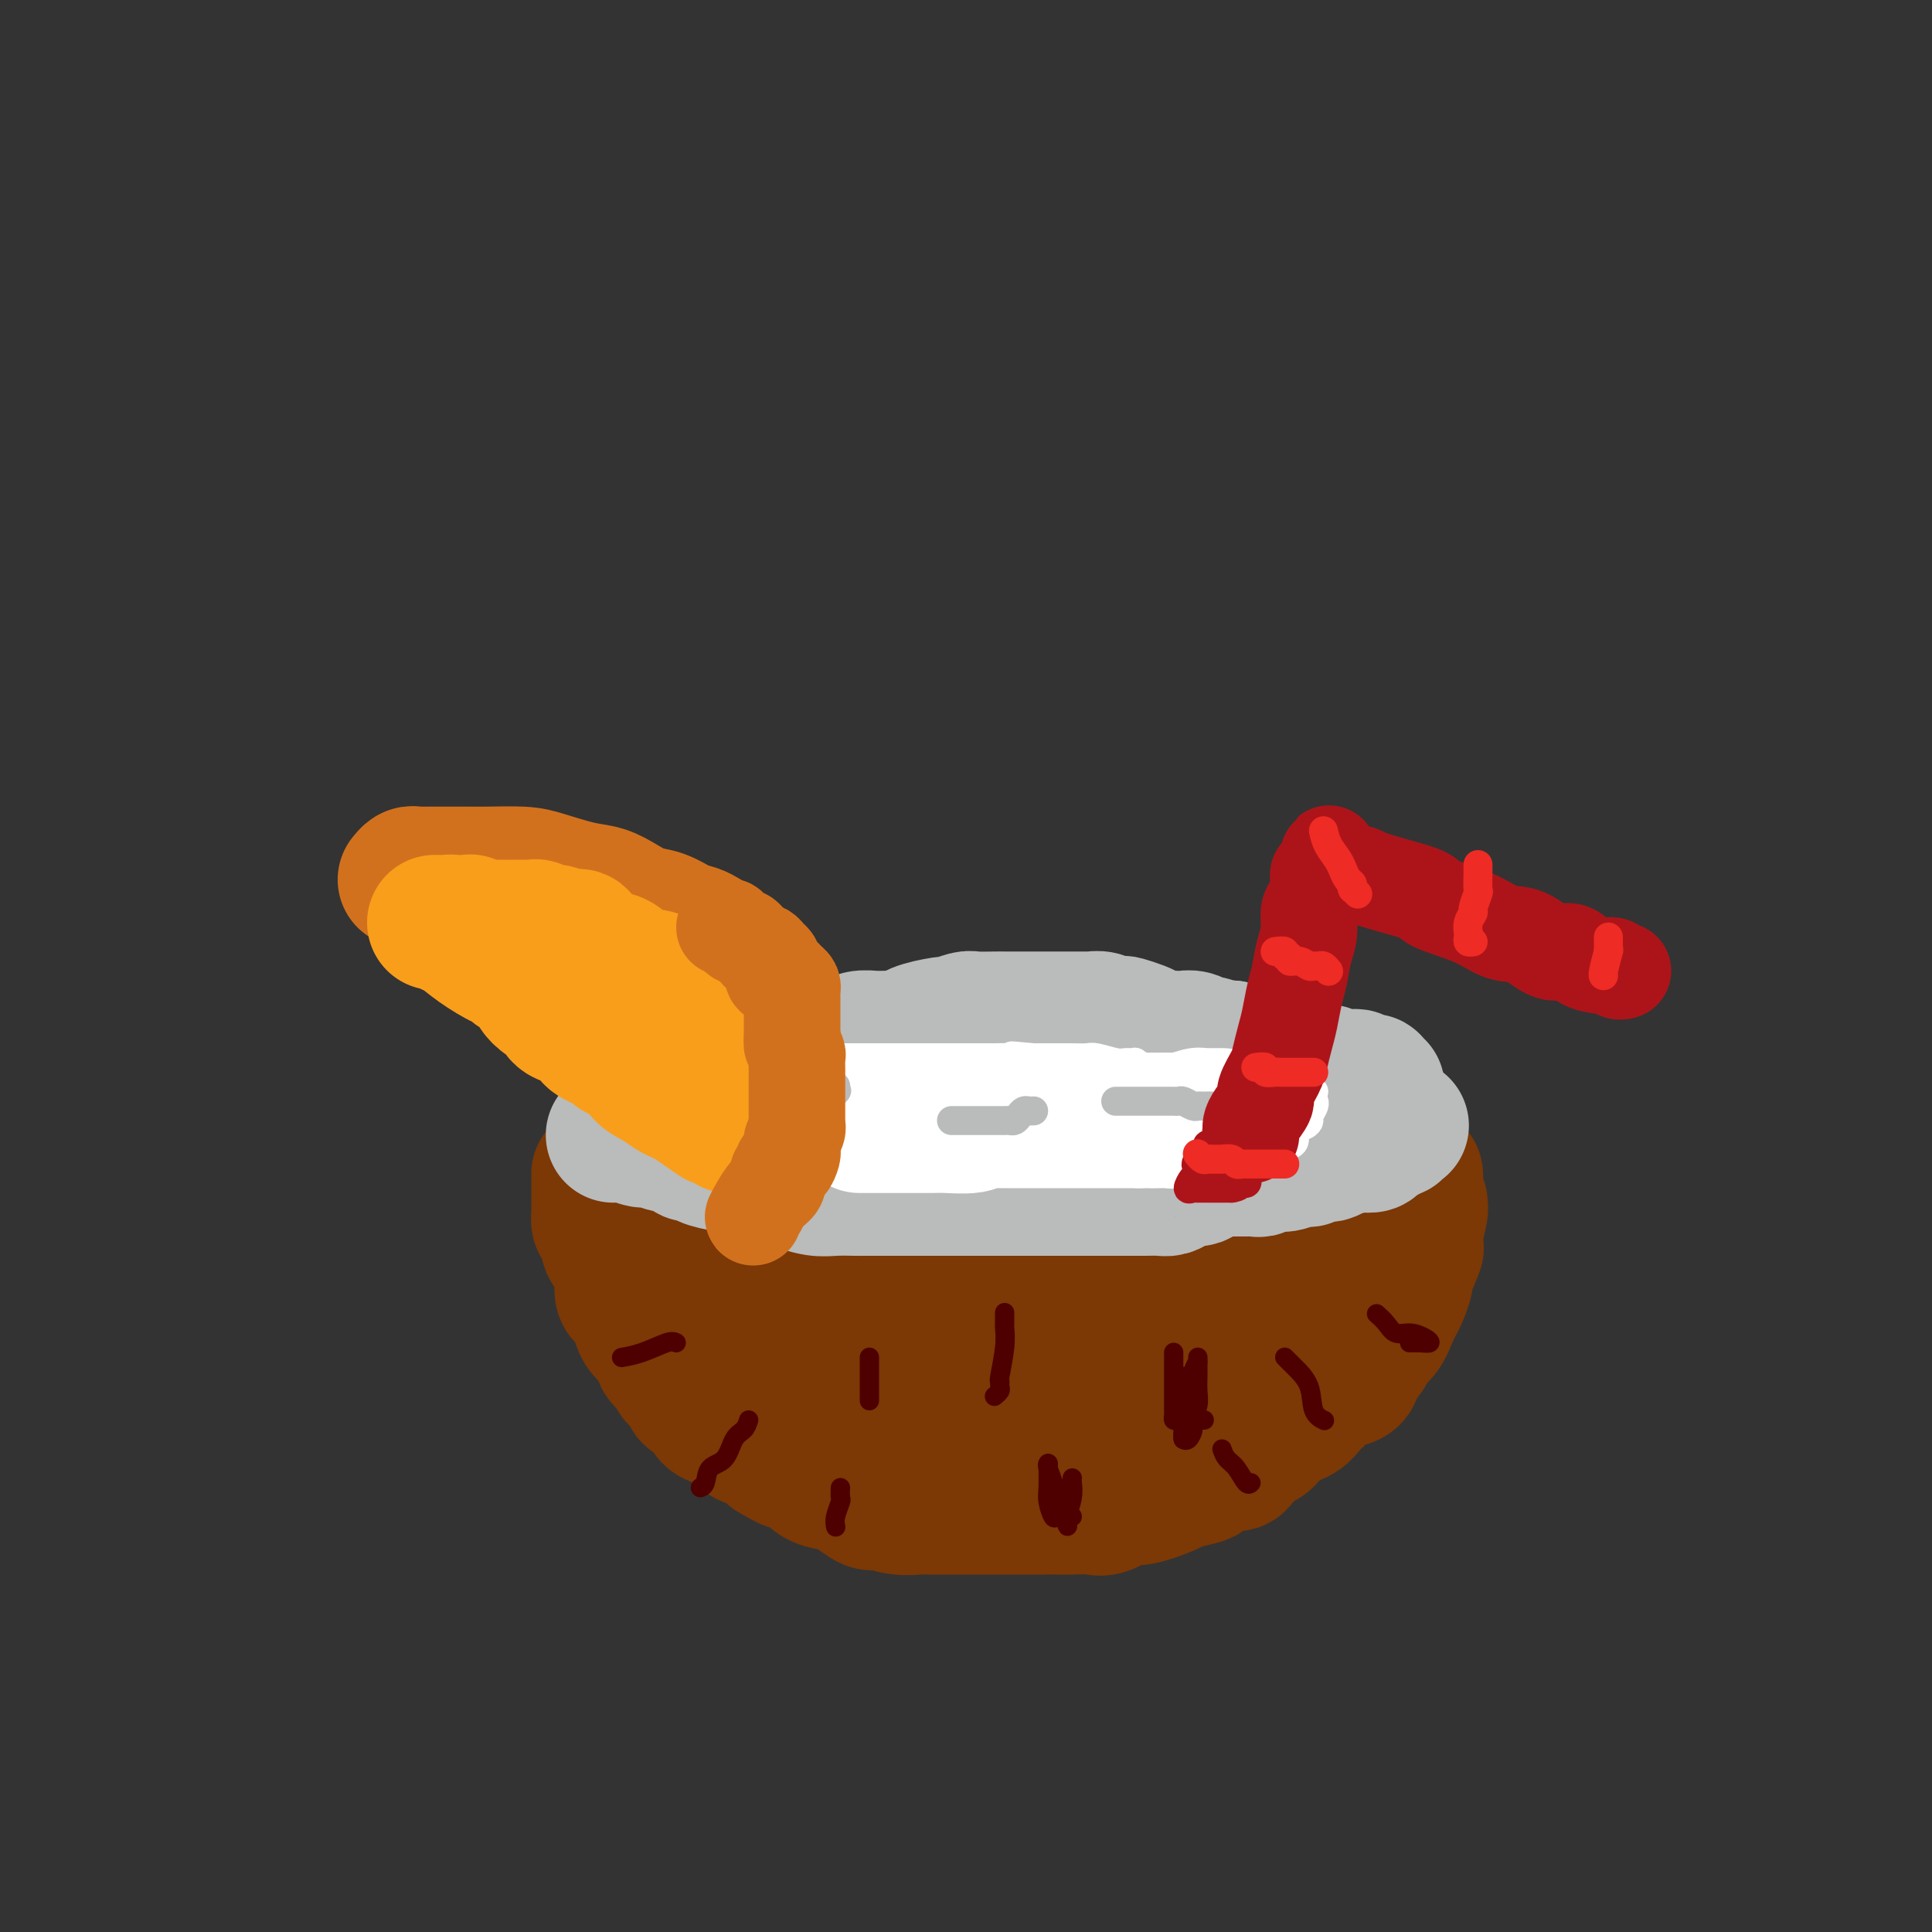 <svg viewBox='0 0 400 400' version='1.1' xmlns='http://www.w3.org/2000/svg' xmlns:xlink='http://www.w3.org/1999/xlink'><rect x="0" y="0" width="400" height="400" fill="#333333" stroke="none"/><g fill='none' stroke='rgb(124,56,5)' stroke-width='28' stroke-linecap='round' stroke-linejoin='round'><path d='M126,241c0.808,0.057 1.616,0.113 2,0c0.384,-0.113 0.345,-0.396 1,0c0.655,0.396 2.003,1.472 3,2c0.997,0.528 1.643,0.507 2,1c0.357,0.493 0.427,1.500 1,2c0.573,0.500 1.651,0.492 3,1c1.349,0.508 2.968,1.533 4,2c1.032,0.467 1.475,0.376 3,1c1.525,0.624 4.131,1.961 6,3c1.869,1.039 3.002,1.779 4,2c0.998,0.221 1.862,-0.077 3,0c1.138,0.077 2.549,0.528 4,1c1.451,0.472 2.941,0.964 4,1c1.059,0.036 1.687,-0.383 3,0c1.313,0.383 3.309,1.567 4,2c0.691,0.433 0.075,0.116 1,0c0.925,-0.116 3.391,-0.031 5,0c1.609,0.031 2.362,0.008 4,0c1.638,-0.008 4.160,-0.002 6,0c1.840,0.002 2.999,0.001 4,0c1.001,-0.001 1.846,-0.000 3,0c1.154,0.000 2.619,0.000 4,0c1.381,-0.000 2.680,-0.000 4,0c1.320,0.000 2.663,0.000 4,0c1.337,-0.000 2.669,-0.000 4,0'/><path d='M212,259c6.429,0.000 3.003,0.000 3,0c-0.003,-0.000 3.417,-0.000 5,0c1.583,0.000 1.328,0.001 3,0c1.672,-0.001 5.269,-0.003 7,0c1.731,0.003 1.595,0.012 2,0c0.405,-0.012 1.352,-0.044 4,0c2.648,0.044 6.996,0.166 9,0c2.004,-0.166 1.663,-0.619 3,-1c1.337,-0.381 4.351,-0.689 6,-1c1.649,-0.311 1.933,-0.625 3,-1c1.067,-0.375 2.916,-0.811 4,-1c1.084,-0.189 1.402,-0.132 2,0c0.598,0.132 1.477,0.337 3,0c1.523,-0.337 3.691,-1.217 5,-2c1.309,-0.783 1.759,-1.470 3,-2c1.241,-0.530 3.273,-0.902 5,-1c1.727,-0.098 3.149,0.080 4,0c0.851,-0.080 1.131,-0.417 2,-1c0.869,-0.583 2.328,-1.413 3,-2c0.672,-0.587 0.558,-0.932 1,-1c0.442,-0.068 1.439,0.139 2,0c0.561,-0.139 0.687,-0.625 1,-1c0.313,-0.375 0.815,-0.639 1,-1c0.185,-0.361 0.053,-0.817 0,-1c-0.053,-0.183 -0.026,-0.091 0,0'/><path d='M124,243c0.000,0.252 0.000,0.504 0,1c-0.000,0.496 -0.001,1.236 0,2c0.001,0.764 0.003,1.553 0,2c-0.003,0.447 -0.011,0.552 0,1c0.011,0.448 0.039,1.240 0,2c-0.039,0.760 -0.146,1.489 0,2c0.146,0.511 0.546,0.803 1,1c0.454,0.197 0.962,0.298 1,1c0.038,0.702 -0.396,2.003 0,3c0.396,0.997 1.621,1.690 2,2c0.379,0.310 -0.088,0.239 0,1c0.088,0.761 0.731,2.356 1,3c0.269,0.644 0.166,0.336 0,1c-0.166,0.664 -0.393,2.299 0,3c0.393,0.701 1.406,0.467 2,1c0.594,0.533 0.770,1.833 1,3c0.230,1.167 0.513,2.199 1,3c0.487,0.801 1.176,1.369 2,2c0.824,0.631 1.783,1.323 2,2c0.217,0.677 -0.308,1.337 0,2c0.308,0.663 1.447,1.327 2,2c0.553,0.673 0.518,1.354 1,2c0.482,0.646 1.479,1.257 2,2c0.521,0.743 0.565,1.616 1,2c0.435,0.384 1.260,0.278 2,1c0.740,0.722 1.395,2.273 2,3c0.605,0.727 1.159,0.631 2,1c0.841,0.369 1.968,1.202 3,2c1.032,0.798 1.970,1.561 3,2c1.030,0.439 2.151,0.554 3,1c0.849,0.446 1.424,1.223 2,2'/><path d='M160,301c2.755,1.658 3.143,1.802 4,2c0.857,0.198 2.183,0.449 3,1c0.817,0.551 1.124,1.403 2,2c0.876,0.597 2.322,0.938 3,1c0.678,0.062 0.589,-0.156 1,0c0.411,0.156 1.323,0.687 2,1c0.677,0.313 1.120,0.410 2,1c0.880,0.590 2.196,1.675 3,2c0.804,0.325 1.097,-0.109 2,0c0.903,0.109 2.416,0.761 4,1c1.584,0.239 3.241,0.064 4,0c0.759,-0.064 0.622,-0.017 2,0c1.378,0.017 4.273,0.005 6,0c1.727,-0.005 2.286,-0.001 3,0c0.714,0.001 1.584,0.000 3,0c1.416,-0.000 3.378,0.000 5,0c1.622,-0.000 2.903,-0.001 4,0c1.097,0.001 2.011,0.002 3,0c0.989,-0.002 2.054,-0.009 3,0c0.946,0.009 1.772,0.032 3,0c1.228,-0.032 2.858,-0.121 4,0c1.142,0.121 1.794,0.450 3,0c1.206,-0.450 2.964,-1.679 4,-2c1.036,-0.321 1.351,0.266 3,0c1.649,-0.266 4.632,-1.386 6,-2c1.368,-0.614 1.119,-0.723 2,-1c0.881,-0.277 2.891,-0.721 4,-1c1.109,-0.279 1.318,-0.395 2,-1c0.682,-0.605 1.837,-1.701 3,-2c1.163,-0.299 2.332,0.200 3,0c0.668,-0.200 0.834,-1.100 1,-2'/><path d='M257,301c4.633,-2.157 2.216,-2.049 2,-2c-0.216,0.049 1.768,0.041 3,-1c1.232,-1.041 1.710,-3.113 2,-4c0.290,-0.887 0.390,-0.588 1,-1c0.610,-0.412 1.731,-1.536 3,-3c1.269,-1.464 2.687,-3.268 3,-4c0.313,-0.732 -0.480,-0.391 0,-1c0.480,-0.609 2.234,-2.169 3,-3c0.766,-0.831 0.545,-0.932 1,-2c0.455,-1.068 1.585,-3.103 2,-4c0.415,-0.897 0.113,-0.657 0,-1c-0.113,-0.343 -0.037,-1.269 0,-2c0.037,-0.731 0.034,-1.266 0,-2c-0.034,-0.734 -0.101,-1.668 0,-2c0.101,-0.332 0.370,-0.064 1,-1c0.630,-0.936 1.622,-3.077 2,-4c0.378,-0.923 0.143,-0.629 0,-1c-0.143,-0.371 -0.192,-1.409 0,-2c0.192,-0.591 0.626,-0.735 1,-1c0.374,-0.265 0.688,-0.649 1,-1c0.312,-0.351 0.623,-0.668 1,-1c0.377,-0.332 0.819,-0.681 1,-1c0.181,-0.319 0.101,-0.610 0,-1c-0.101,-0.390 -0.224,-0.878 0,-1c0.224,-0.122 0.795,0.122 1,0c0.205,-0.122 0.045,-0.610 0,-1c-0.045,-0.390 0.026,-0.682 0,-1c-0.026,-0.318 -0.150,-0.662 0,-1c0.150,-0.338 0.575,-0.669 1,-1'/><path d='M286,251c2.019,-4.732 1.066,-1.062 1,0c-0.066,1.062 0.754,-0.483 1,-1c0.246,-0.517 -0.080,-0.004 0,0c0.080,0.004 0.568,-0.500 1,-1c0.432,-0.500 0.808,-0.996 1,-1c0.192,-0.004 0.201,0.483 0,1c-0.201,0.517 -0.611,1.063 -1,1c-0.389,-0.063 -0.756,-0.735 -1,0c-0.244,0.735 -0.366,2.878 -1,4c-0.634,1.122 -1.780,1.222 -3,2c-1.220,0.778 -2.515,2.235 -3,3c-0.485,0.765 -0.159,0.839 -1,1c-0.841,0.161 -2.848,0.410 -4,1c-1.152,0.590 -1.449,1.520 -2,2c-0.551,0.480 -1.355,0.510 -2,1c-0.645,0.490 -1.132,1.441 -2,2c-0.868,0.559 -2.118,0.728 -3,1c-0.882,0.272 -1.395,0.649 -2,1c-0.605,0.351 -1.303,0.675 -2,1'/><path d='M263,269c-3.371,1.730 -2.798,1.054 -3,1c-0.202,-0.054 -1.179,0.514 -3,1c-1.821,0.486 -4.484,0.891 -6,1c-1.516,0.109 -1.883,-0.077 -3,0c-1.117,0.077 -2.984,0.417 -5,1c-2.016,0.583 -4.180,1.410 -6,2c-1.820,0.590 -3.295,0.943 -5,1c-1.705,0.057 -3.641,-0.181 -5,0c-1.359,0.181 -2.140,0.781 -3,1c-0.860,0.219 -1.799,0.056 -3,0c-1.201,-0.056 -2.664,-0.004 -4,0c-1.336,0.004 -2.546,-0.041 -4,0c-1.454,0.041 -3.151,0.166 -5,0c-1.849,-0.166 -3.850,-0.623 -6,-1c-2.150,-0.377 -4.451,-0.675 -6,-1c-1.549,-0.325 -2.348,-0.678 -5,-1c-2.652,-0.322 -7.156,-0.615 -9,-1c-1.844,-0.385 -1.027,-0.863 -2,-1c-0.973,-0.137 -3.734,0.065 -5,0c-1.266,-0.065 -1.035,-0.399 -2,-1c-0.965,-0.601 -3.126,-1.471 -4,-2c-0.874,-0.529 -0.462,-0.719 -1,-1c-0.538,-0.281 -2.026,-0.653 -3,-1c-0.974,-0.347 -1.434,-0.667 -2,-1c-0.566,-0.333 -1.240,-0.678 -2,-1c-0.760,-0.322 -1.608,-0.622 -2,-1c-0.392,-0.378 -0.329,-0.833 -1,-1c-0.671,-0.167 -2.077,-0.045 -3,0c-0.923,0.045 -1.364,0.012 -2,0c-0.636,-0.012 -1.467,-0.003 -2,0c-0.533,0.003 -0.766,0.002 -1,0'/><path d='M150,263c-1.415,0.001 -0.954,0.003 -1,0c-0.046,-0.003 -0.601,-0.013 -1,0c-0.399,0.013 -0.644,0.048 -1,0c-0.356,-0.048 -0.824,-0.180 -1,0c-0.176,0.180 -0.062,0.674 0,1c0.062,0.326 0.070,0.486 0,1c-0.070,0.514 -0.218,1.382 0,2c0.218,0.618 0.803,0.987 2,2c1.197,1.013 3.008,2.671 5,4c1.992,1.329 4.165,2.328 6,3c1.835,0.672 3.331,1.017 5,2c1.669,0.983 3.511,2.603 5,3c1.489,0.397 2.627,-0.430 4,0c1.373,0.430 2.983,2.115 4,3c1.017,0.885 1.440,0.969 2,1c0.560,0.031 1.256,0.008 2,0c0.744,-0.008 1.536,-0.002 3,0c1.464,0.002 3.602,0.000 5,0c1.398,-0.000 2.058,0.000 3,0c0.942,-0.000 2.168,-0.002 4,0c1.832,0.002 4.271,0.007 6,0c1.729,-0.007 2.749,-0.025 5,0c2.251,0.025 5.735,0.095 9,0c3.265,-0.095 6.313,-0.353 9,-1c2.687,-0.647 5.012,-1.681 7,-2c1.988,-0.319 3.638,0.079 6,0c2.362,-0.079 5.437,-0.634 8,-1c2.563,-0.366 4.615,-0.541 7,-1c2.385,-0.459 5.104,-1.200 7,-2c1.896,-0.800 2.970,-1.657 4,-2c1.030,-0.343 2.015,-0.171 3,0'/><path d='M267,276c8.525,-1.327 4.337,-0.146 3,0c-1.337,0.146 0.178,-0.744 1,-1c0.822,-0.256 0.952,0.124 1,0c0.048,-0.124 0.014,-0.750 0,-1c-0.014,-0.250 -0.007,-0.125 0,0'/><path d='M294,249c0.008,0.419 0.016,0.837 0,1c-0.016,0.163 -0.058,0.069 0,0c0.058,-0.069 0.214,-0.115 0,1c-0.214,1.115 -0.797,3.389 -1,4c-0.203,0.611 -0.025,-0.441 0,0c0.025,0.441 -0.101,2.377 0,3c0.101,0.623 0.431,-0.066 0,1c-0.431,1.066 -1.622,3.888 -2,5c-0.378,1.112 0.058,0.515 0,1c-0.058,0.485 -0.610,2.054 -1,3c-0.390,0.946 -0.619,1.270 -1,2c-0.381,0.730 -0.913,1.866 -1,2c-0.087,0.134 0.271,-0.734 0,0c-0.271,0.734 -1.170,3.069 -2,4c-0.830,0.931 -1.591,0.459 -2,1c-0.409,0.541 -0.465,2.094 -1,3c-0.535,0.906 -1.547,1.163 -2,2c-0.453,0.837 -0.345,2.252 -1,3c-0.655,0.748 -2.073,0.829 -3,1c-0.927,0.171 -1.363,0.430 -2,1c-0.637,0.570 -1.474,1.449 -2,2c-0.526,0.551 -0.742,0.774 -1,1c-0.258,0.226 -0.558,0.455 -1,1c-0.442,0.545 -1.024,1.406 -2,2c-0.976,0.594 -2.344,0.922 -3,1c-0.656,0.078 -0.600,-0.094 -1,0c-0.400,0.094 -1.257,0.456 -2,1c-0.743,0.544 -1.371,1.272 -2,2'/><path d='M261,297c-3.316,2.112 -2.106,1.392 -2,1c0.106,-0.392 -0.892,-0.455 -2,0c-1.108,0.455 -2.328,1.429 -3,2c-0.672,0.571 -0.798,0.739 -1,1c-0.202,0.261 -0.481,0.613 -1,1c-0.519,0.387 -1.276,0.807 -2,1c-0.724,0.193 -1.413,0.160 -2,0c-0.587,-0.160 -1.072,-0.445 -2,0c-0.928,0.445 -2.298,1.622 -3,2c-0.702,0.378 -0.735,-0.043 -2,0c-1.265,0.043 -3.761,0.551 -5,1c-1.239,0.449 -1.223,0.838 -2,1c-0.777,0.162 -2.349,0.096 -3,0c-0.651,-0.096 -0.381,-0.222 -1,0c-0.619,0.222 -2.126,0.791 -3,1c-0.874,0.209 -1.113,0.057 -2,0c-0.887,-0.057 -2.420,-0.019 -3,0c-0.580,0.019 -0.207,0.020 -1,0c-0.793,-0.020 -2.751,-0.062 -4,0c-1.249,0.062 -1.789,0.228 -3,0c-1.211,-0.228 -3.093,-0.849 -4,-1c-0.907,-0.151 -0.838,0.167 -2,0c-1.162,-0.167 -3.555,-0.818 -5,-1c-1.445,-0.182 -1.944,0.106 -3,0c-1.056,-0.106 -2.670,-0.605 -4,-1c-1.330,-0.395 -2.376,-0.687 -4,-1c-1.624,-0.313 -3.828,-0.647 -5,-1c-1.172,-0.353 -1.314,-0.723 -2,-1c-0.686,-0.277 -1.915,-0.459 -3,-1c-1.085,-0.541 -2.024,-1.440 -3,-2c-0.976,-0.560 -1.988,-0.780 -3,-1'/><path d='M176,298c-4.257,-1.360 -2.899,-0.760 -3,-1c-0.101,-0.240 -1.660,-1.318 -3,-2c-1.340,-0.682 -2.462,-0.966 -3,-1c-0.538,-0.034 -0.491,0.183 -1,0c-0.509,-0.183 -1.574,-0.767 -2,-1c-0.426,-0.233 -0.213,-0.117 0,0'/></g>
<g fill='none' stroke='rgb(186,187,187)' stroke-width='28' stroke-linecap='round' stroke-linejoin='round'><path d='M127,235c0.451,0.002 0.901,0.005 1,0c0.099,-0.005 -0.154,-0.016 0,0c0.154,0.016 0.717,0.061 1,0c0.283,-0.061 0.288,-0.227 1,0c0.712,0.227 2.131,0.848 3,1c0.869,0.152 1.187,-0.166 2,0c0.813,0.166 2.120,0.814 3,1c0.880,0.186 1.332,-0.091 2,0c0.668,0.091 1.552,0.550 2,1c0.448,0.450 0.458,0.890 1,1c0.542,0.110 1.615,-0.111 2,0c0.385,0.111 0.084,0.556 1,1c0.916,0.444 3.051,0.889 4,1c0.949,0.111 0.714,-0.111 1,0c0.286,0.111 1.093,0.556 2,1c0.907,0.444 1.914,0.889 3,1c1.086,0.111 2.250,-0.110 3,0c0.750,0.110 1.084,0.551 2,1c0.916,0.449 2.413,0.905 3,1c0.587,0.095 0.264,-0.171 1,0c0.736,0.171 2.531,0.778 4,1c1.469,0.222 2.613,0.060 4,0c1.387,-0.060 3.018,-0.016 4,0c0.982,0.016 1.315,0.004 2,0c0.685,-0.004 1.722,-0.001 3,0c1.278,0.001 2.796,0.000 4,0c1.204,-0.000 2.093,-0.000 3,0c0.907,0.000 1.831,0.000 3,0c1.169,-0.000 2.584,-0.000 4,0c1.416,0.000 2.833,0.000 4,0c1.167,-0.000 2.083,-0.000 3,0'/><path d='M203,246c6.020,0.000 4.070,0.000 4,0c-0.070,-0.000 1.742,-0.000 4,0c2.258,0.000 4.963,0.000 6,0c1.037,-0.000 0.405,-0.000 1,0c0.595,0.000 2.417,0.000 4,0c1.583,-0.000 2.927,-0.000 4,0c1.073,0.000 1.873,0.001 3,0c1.127,-0.001 2.580,-0.003 4,0c1.420,0.003 2.808,0.011 4,0c1.192,-0.011 2.189,-0.041 3,0c0.811,0.041 1.437,0.152 2,0c0.563,-0.152 1.062,-0.566 2,-1c0.938,-0.434 2.313,-0.887 3,-1c0.687,-0.113 0.685,0.113 1,0c0.315,-0.113 0.948,-0.566 2,-1c1.052,-0.434 2.524,-0.848 3,-1c0.476,-0.152 -0.042,-0.041 0,0c0.042,0.041 0.645,0.011 1,0c0.355,-0.011 0.462,-0.002 1,0c0.538,0.002 1.508,-0.004 2,0c0.492,0.004 0.505,0.016 1,0c0.495,-0.016 1.473,-0.061 2,0c0.527,0.061 0.604,0.228 1,0c0.396,-0.228 1.112,-0.850 2,-1c0.888,-0.150 1.947,0.171 3,0c1.053,-0.171 2.099,-0.834 3,-1c0.901,-0.166 1.656,0.165 2,0c0.344,-0.165 0.278,-0.828 1,-1c0.722,-0.172 2.233,0.146 3,0c0.767,-0.146 0.791,-0.756 1,-1c0.209,-0.244 0.605,-0.122 1,0'/><path d='M277,238c6.141,-1.465 2.992,-1.128 2,-1c-0.992,0.128 0.171,0.046 1,0c0.829,-0.046 1.322,-0.054 2,0c0.678,0.054 1.539,0.172 2,0c0.461,-0.172 0.520,-0.634 1,-1c0.480,-0.366 1.382,-0.638 2,-1c0.618,-0.362 0.954,-0.815 1,-1c0.046,-0.185 -0.198,-0.102 0,0c0.198,0.102 0.836,0.223 1,0c0.164,-0.223 -0.148,-0.791 0,-1c0.148,-0.209 0.757,-0.060 1,0c0.243,0.060 0.122,0.030 0,0'/><path d='M134,226c-0.192,-0.312 -0.384,-0.623 0,-1c0.384,-0.377 1.346,-0.819 2,-1c0.654,-0.181 1.002,-0.101 1,0c-0.002,0.101 -0.354,0.224 0,0c0.354,-0.224 1.412,-0.795 2,-1c0.588,-0.205 0.704,-0.043 1,0c0.296,0.043 0.770,-0.031 1,0c0.230,0.031 0.216,0.167 1,0c0.784,-0.167 2.366,-0.637 4,-1c1.634,-0.363 3.319,-0.619 4,-1c0.681,-0.381 0.357,-0.887 1,-1c0.643,-0.113 2.251,0.166 3,0c0.749,-0.166 0.638,-0.776 1,-1c0.362,-0.224 1.195,-0.061 2,0c0.805,0.061 1.580,0.018 2,0c0.420,-0.018 0.484,-0.013 1,0c0.516,0.013 1.483,0.033 2,0c0.517,-0.033 0.586,-0.118 1,0c0.414,0.118 1.175,0.439 2,0c0.825,-0.439 1.714,-1.638 3,-2c1.286,-0.362 2.968,0.113 4,0c1.032,-0.113 1.413,-0.815 2,-1c0.587,-0.185 1.380,0.147 2,0c0.620,-0.147 1.069,-0.771 2,-1c0.931,-0.229 2.346,-0.061 3,0c0.654,0.061 0.546,0.016 1,0c0.454,-0.016 1.468,-0.004 2,0c0.532,0.004 0.580,0.001 1,0c0.420,-0.001 1.210,-0.001 2,0'/><path d='M187,215c8.898,-1.885 4.643,-1.097 3,-1c-1.643,0.097 -0.675,-0.496 1,-1c1.675,-0.504 4.056,-0.920 5,-1c0.944,-0.080 0.449,0.175 1,0c0.551,-0.175 2.146,-0.779 3,-1c0.854,-0.221 0.967,-0.059 2,0c1.033,0.059 2.985,0.016 4,0c1.015,-0.016 1.091,-0.004 2,0c0.909,0.004 2.651,0.001 4,0c1.349,-0.001 2.306,-0.000 3,0c0.694,0.000 1.127,0.000 2,0c0.873,-0.000 2.187,-0.001 3,0c0.813,0.001 1.123,0.004 2,0c0.877,-0.004 2.319,-0.015 3,0c0.681,0.015 0.600,0.056 1,0c0.400,-0.056 1.280,-0.208 2,0c0.720,0.208 1.281,0.776 2,1c0.719,0.224 1.596,0.102 2,0c0.404,-0.102 0.334,-0.185 1,0c0.666,0.185 2.066,0.638 3,1c0.934,0.362 1.401,0.633 2,1c0.599,0.367 1.329,0.829 2,1c0.671,0.171 1.283,0.050 2,0c0.717,-0.050 1.538,-0.028 2,0c0.462,0.028 0.566,0.064 1,0c0.434,-0.064 1.197,-0.227 2,0c0.803,0.227 1.646,0.845 2,1c0.354,0.155 0.219,-0.154 1,0c0.781,0.154 2.480,0.772 3,1c0.520,0.228 -0.137,0.065 0,0c0.137,-0.065 1.069,-0.033 2,0'/><path d='M255,217c4.596,1.090 2.587,0.814 2,1c-0.587,0.186 0.249,0.835 1,1c0.751,0.165 1.418,-0.154 2,0c0.582,0.154 1.081,0.781 2,1c0.919,0.219 2.259,0.030 3,0c0.741,-0.030 0.884,0.097 1,0c0.116,-0.097 0.206,-0.419 1,0c0.794,0.419 2.293,1.580 3,2c0.707,0.420 0.623,0.098 1,0c0.377,-0.098 1.214,0.026 2,0c0.786,-0.026 1.520,-0.203 2,0c0.480,0.203 0.706,0.787 1,1c0.294,0.213 0.656,0.056 1,0c0.344,-0.056 0.670,-0.011 1,0c0.330,0.011 0.666,-0.011 1,0c0.334,0.011 0.668,0.056 1,0c0.332,-0.056 0.662,-0.212 1,0c0.338,0.212 0.683,0.793 1,1c0.317,0.207 0.607,0.042 1,0c0.393,-0.042 0.889,0.040 1,0c0.111,-0.040 -0.162,-0.203 0,0c0.162,0.203 0.761,0.772 1,1c0.239,0.228 0.120,0.114 0,0'/></g>
<g fill='none' stroke='rgb(255,255,255)' stroke-width='28' stroke-linecap='round' stroke-linejoin='round'><path d='M178,233c0.215,0.000 0.431,0.000 1,0c0.569,-0.000 1.492,-0.000 2,0c0.508,0.000 0.601,0.000 1,0c0.399,-0.000 1.105,-0.000 2,0c0.895,0.000 1.980,0.001 3,0c1.020,-0.001 1.975,-0.004 3,0c1.025,0.004 2.119,0.015 3,0c0.881,-0.015 1.548,-0.057 3,0c1.452,0.057 3.688,0.211 5,0c1.312,-0.211 1.698,-0.789 2,-1c0.302,-0.211 0.518,-0.057 1,0c0.482,0.057 1.228,0.015 2,0c0.772,-0.015 1.568,-0.004 2,0c0.432,0.004 0.500,0.001 1,0c0.500,-0.001 1.431,-0.000 2,0c0.569,0.000 0.775,0.000 1,0c0.225,-0.000 0.469,-0.000 1,0c0.531,0.000 1.349,0.000 2,0c0.651,-0.000 1.134,-0.000 2,0c0.866,0.000 2.115,0.000 3,0c0.885,-0.000 1.405,-0.000 2,0c0.595,0.000 1.263,0.000 2,0c0.737,-0.000 1.541,-0.000 2,0c0.459,0.000 0.574,0.000 1,0c0.426,-0.000 1.165,-0.000 2,0c0.835,0.000 1.768,0.000 2,0c0.232,-0.000 -0.237,-0.000 0,0c0.237,0.000 1.179,0.000 2,0c0.821,-0.000 1.520,-0.000 2,0c0.480,0.000 0.740,0.000 1,0'/><path d='M236,232c9.620,-0.156 4.670,-0.046 3,0c-1.670,0.046 -0.060,0.026 1,0c1.060,-0.026 1.569,-0.060 2,0c0.431,0.060 0.784,0.212 2,0c1.216,-0.212 3.296,-0.789 4,-1c0.704,-0.211 0.034,-0.057 0,0c-0.034,0.057 0.569,0.015 1,0c0.431,-0.015 0.690,-0.004 1,0c0.310,0.004 0.672,0.001 1,0c0.328,-0.001 0.624,-0.000 1,0c0.376,0.000 0.832,0.000 1,0c0.168,-0.000 0.048,-0.000 0,0c-0.048,0.000 -0.024,0.000 0,0'/></g>
<g fill='none' stroke='rgb(255,255,255)' stroke-width='6' stroke-linecap='round' stroke-linejoin='round'><path d='M260,241c0.311,0.000 0.622,0.001 1,0c0.378,-0.001 0.822,-0.003 1,0c0.178,0.003 0.089,0.012 0,0c-0.089,-0.012 -0.178,-0.044 0,0c0.178,0.044 0.621,0.166 1,0c0.379,-0.166 0.693,-0.618 1,-1c0.307,-0.382 0.608,-0.693 1,-1c0.392,-0.307 0.874,-0.611 1,-1c0.126,-0.389 -0.103,-0.864 0,-1c0.103,-0.136 0.539,0.065 1,0c0.461,-0.065 0.945,-0.398 1,-1c0.055,-0.602 -0.321,-1.474 0,-2c0.321,-0.526 1.340,-0.705 2,-1c0.660,-0.295 0.961,-0.706 1,-1c0.039,-0.294 -0.186,-0.471 0,-1c0.186,-0.529 0.781,-1.412 1,-2c0.219,-0.588 0.063,-0.882 0,-1c-0.063,-0.118 -0.031,-0.059 0,0'/><path d='M272,226c-0.430,0.000 -0.860,0.000 -1,0c-0.140,-0.000 0.009,-0.000 0,0c-0.009,0.000 -0.178,0.000 -1,0c-0.822,-0.000 -2.298,-0.000 -3,0c-0.702,0.000 -0.629,0.000 -1,0c-0.371,-0.000 -1.187,-0.000 -2,0c-0.813,0.000 -1.622,0.000 -2,0c-0.378,-0.000 -0.323,-0.000 -1,0c-0.677,0.000 -2.084,0.000 -3,0c-0.916,-0.000 -1.340,-0.000 -1,0c0.340,0.000 1.443,0.000 2,0c0.557,-0.000 0.568,-0.000 1,0c0.432,0.000 1.284,0.001 2,0c0.716,-0.001 1.294,-0.004 2,0c0.706,0.004 1.538,0.015 2,0c0.462,-0.015 0.554,-0.057 1,0c0.446,0.057 1.245,0.211 1,0c-0.245,-0.211 -1.535,-0.789 -2,-1c-0.465,-0.211 -0.104,-0.057 0,0c0.104,0.057 -0.049,0.015 -1,0c-0.951,-0.015 -2.700,-0.004 -4,0c-1.300,0.004 -2.150,0.002 -3,0'/><path d='M258,225c-2.545,-0.138 -1.907,0.015 -2,0c-0.093,-0.015 -0.918,-0.200 -1,0c-0.082,0.200 0.579,0.786 1,1c0.421,0.214 0.603,0.057 1,0c0.397,-0.057 1.010,-0.015 2,0c0.990,0.015 2.358,0.001 3,0c0.642,-0.001 0.557,0.010 1,0c0.443,-0.010 1.412,-0.041 2,0c0.588,0.041 0.794,0.155 1,0c0.206,-0.155 0.410,-0.581 0,-1c-0.410,-0.419 -1.436,-0.833 -2,-1c-0.564,-0.167 -0.666,-0.087 -1,0c-0.334,0.087 -0.902,0.181 -1,0c-0.098,-0.181 0.272,-0.637 0,-1c-0.272,-0.363 -1.186,-0.633 -2,-1c-0.814,-0.367 -1.527,-0.830 -2,-1c-0.473,-0.170 -0.704,-0.046 -1,0c-0.296,0.046 -0.656,0.013 -1,0c-0.344,-0.013 -0.672,-0.007 -1,0'/><path d='M255,221c-1.366,-0.757 0.219,-0.150 1,0c0.781,0.150 0.758,-0.157 1,0c0.242,0.157 0.747,0.778 1,1c0.253,0.222 0.253,0.046 1,0c0.747,-0.046 2.243,0.039 3,0c0.757,-0.039 0.777,-0.203 1,0c0.223,0.203 0.650,0.773 1,1c0.350,0.227 0.622,0.112 1,0c0.378,-0.112 0.860,-0.219 1,0c0.140,0.219 -0.064,0.765 0,1c0.064,0.235 0.395,0.158 1,0c0.605,-0.158 1.482,-0.396 2,0c0.518,0.396 0.675,1.426 1,2c0.325,0.574 0.818,0.693 1,1c0.182,0.307 0.052,0.802 0,1c-0.052,0.198 -0.026,0.099 0,0'/><path d='M263,224c-0.234,0.081 -0.468,0.161 -1,0c-0.532,-0.161 -1.361,-0.565 -2,-1c-0.639,-0.435 -1.087,-0.901 -2,-1c-0.913,-0.099 -2.290,0.170 -3,0c-0.710,-0.170 -0.754,-0.778 -1,-1c-0.246,-0.222 -0.695,-0.060 -1,0c-0.305,0.060 -0.467,0.016 -1,0c-0.533,-0.016 -1.438,-0.004 -2,0c-0.562,0.004 -0.781,0.001 -1,0c-0.219,-0.001 -0.436,-0.000 -1,0c-0.564,0.000 -1.474,0.000 -2,0c-0.526,-0.000 -0.670,-0.000 -1,0c-0.330,0.000 -0.848,-0.000 -1,0c-0.152,0.000 0.062,0.000 0,0c-0.062,-0.000 -0.398,-0.000 -1,0c-0.602,0.000 -1.469,0.001 -2,0c-0.531,-0.001 -0.725,-0.004 -1,0c-0.275,0.004 -0.632,0.015 -1,0c-0.368,-0.015 -0.746,-0.057 -1,0c-0.254,0.057 -0.384,0.212 -1,0c-0.616,-0.212 -1.720,-0.793 -2,-1c-0.280,-0.207 0.263,-0.041 0,0c-0.263,0.041 -1.333,-0.041 -2,0c-0.667,0.041 -0.931,0.207 -2,0c-1.069,-0.207 -2.943,-0.788 -4,-1c-1.057,-0.212 -1.297,-0.057 -2,0c-0.703,0.057 -1.869,0.015 -3,0c-1.131,-0.015 -2.228,-0.004 -3,0c-0.772,0.004 -1.221,0.001 -2,0c-0.779,-0.001 -1.890,-0.001 -3,0'/><path d='M214,219c-7.972,-0.774 -3.401,-0.207 -2,0c1.401,0.207 -0.368,0.056 -2,0c-1.632,-0.056 -3.126,-0.015 -4,0c-0.874,0.015 -1.126,0.004 -2,0c-0.874,-0.004 -2.368,-0.001 -3,0c-0.632,0.001 -0.401,0.000 -1,0c-0.599,-0.000 -2.028,-0.000 -3,0c-0.972,0.000 -1.485,0.000 -2,0c-0.515,-0.000 -1.030,-0.000 -2,0c-0.970,0.000 -2.395,0.000 -3,0c-0.605,-0.000 -0.388,-0.000 -1,0c-0.612,0.000 -2.051,0.000 -3,0c-0.949,-0.000 -1.409,-0.000 -2,0c-0.591,0.000 -1.313,0.000 -2,0c-0.687,-0.000 -1.339,0.000 -2,0c-0.661,-0.000 -1.332,-0.000 -2,0c-0.668,0.000 -1.333,0.000 -2,0c-0.667,-0.000 -1.336,-0.000 -2,0c-0.664,0.000 -1.323,0.000 -2,0c-0.677,-0.000 -1.372,-0.000 -2,0c-0.628,0.000 -1.190,0.000 -2,0c-0.810,-0.000 -1.870,-0.000 -3,0c-1.130,0.000 -2.330,0.000 -3,0c-0.670,-0.000 -0.809,-0.001 -1,0c-0.191,0.001 -0.432,0.004 -1,0c-0.568,-0.004 -1.462,-0.015 -2,0c-0.538,0.015 -0.722,0.056 -1,0c-0.278,-0.056 -0.652,-0.207 -1,0c-0.348,0.207 -0.671,0.774 -1,1c-0.329,0.226 -0.665,0.113 -1,0'/><path d='M154,220c-9.687,0.183 -3.905,0.139 -2,0c1.905,-0.139 -0.067,-0.373 -1,0c-0.933,0.373 -0.829,1.353 -1,2c-0.171,0.647 -0.619,0.961 -1,1c-0.381,0.039 -0.695,-0.197 -1,0c-0.305,0.197 -0.603,0.826 -1,1c-0.397,0.174 -0.895,-0.107 -1,0c-0.105,0.107 0.182,0.602 0,1c-0.182,0.398 -0.833,0.698 -1,1c-0.167,0.302 0.152,0.606 0,1c-0.152,0.394 -0.774,0.878 -1,1c-0.226,0.122 -0.058,-0.118 0,0c0.058,0.118 0.004,0.595 0,1c-0.004,0.405 0.042,0.737 0,1c-0.042,0.263 -0.172,0.455 0,1c0.172,0.545 0.647,1.443 1,2c0.353,0.557 0.583,0.774 1,1c0.417,0.226 1.020,0.460 2,1c0.980,0.540 2.335,1.384 3,2c0.665,0.616 0.640,1.002 1,1c0.360,-0.002 1.107,-0.393 2,0c0.893,0.393 1.934,1.569 3,2c1.066,0.431 2.157,0.115 3,0c0.843,-0.115 1.439,-0.031 2,0c0.561,0.031 1.089,0.008 2,0c0.911,-0.008 2.207,-0.002 3,0c0.793,0.002 1.084,0.001 2,0c0.916,-0.001 2.458,-0.000 4,0'/><path d='M173,240c2.885,-0.259 2.096,-0.907 2,-1c-0.096,-0.093 0.499,0.370 1,0c0.501,-0.370 0.907,-1.572 1,-2c0.093,-0.428 -0.128,-0.083 0,0c0.128,0.083 0.605,-0.096 0,-1c-0.605,-0.904 -2.293,-2.533 -4,-3c-1.707,-0.467 -3.435,0.229 -5,0c-1.565,-0.229 -2.969,-1.382 -5,-2c-2.031,-0.618 -4.690,-0.701 -6,-1c-1.310,-0.299 -1.270,-0.815 -2,-1c-0.730,-0.185 -2.228,-0.039 -3,0c-0.772,0.039 -0.816,-0.030 -1,0c-0.184,0.030 -0.506,0.158 -1,0c-0.494,-0.158 -1.158,-0.603 -1,0c0.158,0.603 1.139,2.253 2,3c0.861,0.747 1.603,0.593 3,1c1.397,0.407 3.449,1.377 5,2c1.551,0.623 2.601,0.900 4,1c1.399,0.100 3.145,0.024 5,0c1.855,-0.024 3.817,0.004 5,0c1.183,-0.004 1.588,-0.039 2,0c0.412,0.039 0.832,0.154 1,0c0.168,-0.154 0.084,-0.577 0,-1'/><path d='M176,235c1.921,-0.563 0.224,-1.471 0,-2c-0.224,-0.529 1.027,-0.678 0,-1c-1.027,-0.322 -4.330,-0.818 -6,-1c-1.670,-0.182 -1.706,-0.049 -3,0c-1.294,0.049 -3.846,0.013 -6,0c-2.154,-0.013 -3.908,-0.004 -5,0c-1.092,0.004 -1.520,0.001 -2,0c-0.480,-0.001 -1.012,-0.001 -1,0c0.012,0.001 0.567,0.001 2,0c1.433,-0.001 3.744,-0.004 5,0c1.256,0.004 1.458,0.016 2,0c0.542,-0.016 1.426,-0.060 2,0c0.574,0.060 0.840,0.223 1,0c0.160,-0.223 0.214,-0.833 0,-1c-0.214,-0.167 -0.696,0.109 -1,0c-0.304,-0.109 -0.429,-0.604 -1,-1c-0.571,-0.396 -1.587,-0.692 -3,-1c-1.413,-0.308 -3.224,-0.629 -4,-1c-0.776,-0.371 -0.517,-0.792 -1,-1c-0.483,-0.208 -1.710,-0.202 -2,0c-0.290,0.202 0.355,0.601 1,1'/><path d='M154,227c-1.443,-0.663 -0.052,-0.322 1,0c1.052,0.322 1.765,0.623 3,1c1.235,0.377 2.994,0.829 6,1c3.006,0.171 7.260,0.062 9,0c1.740,-0.062 0.965,-0.076 1,0c0.035,0.076 0.880,0.241 1,0c0.120,-0.241 -0.486,-0.888 -1,-1c-0.514,-0.112 -0.938,0.310 -2,0c-1.062,-0.310 -2.764,-1.351 -4,-2c-1.236,-0.649 -2.006,-0.906 -3,-1c-0.994,-0.094 -2.212,-0.025 -3,0c-0.788,0.025 -1.145,0.007 -2,0c-0.855,-0.007 -2.208,-0.002 -3,0c-0.792,0.002 -1.025,0.000 -1,0c0.025,-0.000 0.306,-0.000 1,0c0.694,0.000 1.800,-0.000 3,0c1.200,0.000 2.494,0.001 4,0c1.506,-0.001 3.223,-0.004 4,0c0.777,0.004 0.615,0.015 1,0c0.385,-0.015 1.319,-0.057 2,0c0.681,0.057 1.110,0.211 1,0c-0.110,-0.211 -0.761,-0.788 -1,-1c-0.239,-0.212 -0.068,-0.061 -1,0c-0.932,0.061 -2.966,0.030 -5,0'/><path d='M165,224c-1.788,-0.150 -3.257,-0.025 -4,0c-0.743,0.025 -0.762,-0.051 -1,0c-0.238,0.051 -0.697,0.228 0,1c0.697,0.772 2.551,2.140 4,3c1.449,0.860 2.492,1.211 4,2c1.508,0.789 3.479,2.015 5,3c1.521,0.985 2.590,1.728 4,2c1.410,0.272 3.162,0.073 4,0c0.838,-0.073 0.764,-0.020 1,0c0.236,0.020 0.782,0.006 1,0c0.218,-0.006 0.109,-0.003 0,0'/></g>
<g fill='none' stroke='rgb(186,187,187)' stroke-width='6' stroke-linecap='round' stroke-linejoin='round'><path d='M156,232c0.331,-0.453 0.662,-0.906 1,-1c0.338,-0.094 0.682,0.171 1,0c0.318,-0.171 0.610,-0.778 1,-1c0.390,-0.222 0.879,-0.060 1,0c0.121,0.060 -0.125,0.019 0,0c0.125,-0.019 0.621,-0.016 1,0c0.379,0.016 0.641,0.047 1,0c0.359,-0.047 0.816,-0.170 1,0c0.184,0.170 0.095,0.634 0,1c-0.095,0.366 -0.197,0.634 0,1c0.197,0.366 0.692,0.830 1,1c0.308,0.170 0.429,0.046 1,0c0.571,-0.046 1.592,-0.013 2,0c0.408,0.013 0.204,0.007 0,0'/><path d='M170,230c1.268,-1.720 2.536,-3.440 3,-4c0.464,-0.560 0.125,0.042 0,0c-0.125,-0.042 -0.036,-0.726 0,-1c0.036,-0.274 0.018,-0.137 0,0'/><path d='M197,232c0.181,0.000 0.363,0.000 1,0c0.637,-0.000 1.730,-0.000 2,0c0.270,0.000 -0.282,0.000 0,0c0.282,-0.000 1.399,-0.000 2,0c0.601,0.000 0.686,0.000 1,0c0.314,-0.000 0.858,-0.000 1,0c0.142,0.000 -0.117,0.000 0,0c0.117,-0.000 0.609,-0.000 1,0c0.391,0.000 0.682,0.001 1,0c0.318,-0.001 0.662,-0.003 1,0c0.338,0.003 0.668,0.011 1,0c0.332,-0.011 0.666,-0.041 1,0c0.334,0.041 0.668,0.155 1,0c0.332,-0.155 0.664,-0.577 1,-1c0.336,-0.423 0.678,-0.845 1,-1c0.322,-0.155 0.625,-0.042 1,0c0.375,0.042 0.821,0.012 1,0c0.179,-0.012 0.089,-0.006 0,0'/><path d='M231,228c0.333,-0.000 0.667,-0.000 1,0c0.333,0.000 0.666,0.000 1,0c0.334,-0.000 0.671,-0.000 1,0c0.329,0.000 0.651,0.000 1,0c0.349,-0.000 0.723,-0.000 1,0c0.277,0.000 0.455,0.000 1,0c0.545,-0.000 1.455,-0.000 2,0c0.545,0.000 0.724,0.000 1,0c0.276,-0.000 0.650,-0.001 1,0c0.350,0.001 0.675,0.004 1,0c0.325,-0.004 0.651,-0.015 1,0c0.349,0.015 0.722,0.057 1,0c0.278,-0.057 0.460,-0.212 1,0c0.540,0.212 1.439,0.790 2,1c0.561,0.210 0.784,0.053 1,0c0.216,-0.053 0.425,-0.001 1,0c0.575,0.001 1.516,-0.050 2,0c0.484,0.050 0.511,0.199 1,0c0.489,-0.199 1.441,-0.747 2,-1c0.559,-0.253 0.724,-0.211 1,0c0.276,0.211 0.662,0.589 1,0c0.338,-0.589 0.629,-2.147 1,-3c0.371,-0.853 0.821,-1.002 1,-1c0.179,0.002 0.087,0.154 0,0c-0.087,-0.154 -0.168,-0.616 0,-1c0.168,-0.384 0.584,-0.692 1,-1'/><path d='M259,222c1.333,-1.167 0.667,-0.583 0,0'/></g>
<g fill='none' stroke='rgb(173,20,25)' stroke-width='20' stroke-linecap='round' stroke-linejoin='round'><path d='M259,235c0.013,-0.348 0.026,-0.696 0,-1c-0.026,-0.304 -0.091,-0.564 0,-1c0.091,-0.436 0.339,-1.049 1,-2c0.661,-0.951 1.735,-2.239 2,-3c0.265,-0.761 -0.280,-0.996 0,-2c0.280,-1.004 1.384,-2.779 2,-4c0.616,-1.221 0.742,-1.889 1,-3c0.258,-1.111 0.646,-2.663 1,-4c0.354,-1.337 0.673,-2.457 1,-4c0.327,-1.543 0.661,-3.509 1,-5c0.339,-1.491 0.682,-2.506 1,-4c0.318,-1.494 0.611,-3.468 1,-5c0.389,-1.532 0.875,-2.624 1,-4c0.125,-1.376 -0.111,-3.038 0,-4c0.111,-0.962 0.568,-1.225 1,-2c0.432,-0.775 0.837,-2.063 1,-3c0.163,-0.937 0.082,-1.521 0,-2c-0.082,-0.479 -0.166,-0.851 0,-1c0.166,-0.149 0.583,-0.074 1,0'/><path d='M274,181c2.266,-8.349 0.433,-2.221 1,0c0.567,2.221 3.536,0.537 5,0c1.464,-0.537 1.423,0.074 4,1c2.577,0.926 7.773,2.168 10,3c2.227,0.832 1.484,1.254 3,2c1.516,0.746 5.291,1.816 8,3c2.709,1.184 4.351,2.481 6,3c1.649,0.519 3.304,0.258 5,1c1.696,0.742 3.435,2.486 5,3c1.565,0.514 2.958,-0.203 4,0c1.042,0.203 1.732,1.326 3,2c1.268,0.674 3.114,0.899 4,1c0.886,0.101 0.812,0.080 1,0c0.188,-0.080 0.638,-0.217 1,0c0.362,0.217 0.636,0.789 1,1c0.364,0.211 0.818,0.060 1,0c0.182,-0.060 0.091,-0.030 0,0'/></g>
<g fill='none' stroke='rgb(173,20,25)' stroke-width='6' stroke-linecap='round' stroke-linejoin='round'><path d='M253,230c0.001,0.342 0.001,0.684 0,1c-0.001,0.316 -0.004,0.606 0,1c0.004,0.394 0.015,0.893 0,1c-0.015,0.107 -0.057,-0.179 0,0c0.057,0.179 0.212,0.822 0,1c-0.212,0.178 -0.793,-0.110 -1,0c-0.207,0.110 -0.040,0.618 0,1c0.040,0.382 -0.046,0.637 0,1c0.046,0.363 0.224,0.832 0,1c-0.224,0.168 -0.848,0.034 -1,0c-0.152,-0.034 0.170,0.033 0,0c-0.170,-0.033 -0.833,-0.166 -1,0c-0.167,0.166 0.161,0.632 0,1c-0.161,0.368 -0.813,0.637 -1,1c-0.187,0.363 0.089,0.818 0,1c-0.089,0.182 -0.545,0.091 -1,0'/><path d='M248,240c-0.771,1.727 -0.197,1.045 0,1c0.197,-0.045 0.017,0.548 0,1c-0.017,0.452 0.129,0.762 0,1c-0.129,0.238 -0.533,0.404 -1,1c-0.467,0.596 -0.998,1.624 -1,2c-0.002,0.376 0.524,0.101 1,0c0.476,-0.101 0.900,-0.027 1,0c0.100,0.027 -0.125,0.007 0,0c0.125,-0.007 0.600,-0.002 1,0c0.400,0.002 0.726,0.001 1,0c0.274,-0.001 0.497,-0.000 1,0c0.503,0.000 1.287,0.000 2,0c0.713,-0.000 1.357,-0.000 2,0'/><path d='M255,246c1.790,-0.238 1.763,-0.834 2,-1c0.237,-0.166 0.736,0.099 1,0c0.264,-0.099 0.292,-0.563 0,-1c-0.292,-0.437 -0.905,-0.847 -1,-1c-0.095,-0.153 0.328,-0.048 0,0c-0.328,0.048 -1.408,0.041 -2,0c-0.592,-0.041 -0.695,-0.114 -1,0c-0.305,0.114 -0.813,0.415 -1,0c-0.187,-0.415 -0.053,-1.547 0,-2c0.053,-0.453 0.027,-0.226 0,0'/><path d='M253,241c-0.576,-0.619 0.485,-0.166 1,0c0.515,0.166 0.485,0.045 1,0c0.515,-0.045 1.576,-0.013 2,0c0.424,0.013 0.212,0.006 0,0'/><path d='M260,241c0.311,0.000 0.622,0.000 1,0c0.378,0.000 0.822,0.000 1,0c0.178,-0.000 0.089,0.000 0,0'/></g>
<g fill='none' stroke='rgb(238,43,36)' stroke-width='6' stroke-linecap='round' stroke-linejoin='round'><path d='M248,239c-0.090,-0.113 -0.179,-0.226 0,0c0.179,0.226 0.627,0.793 1,1c0.373,0.207 0.673,0.056 1,0c0.327,-0.056 0.683,-0.016 1,0c0.317,0.016 0.595,0.008 1,0c0.405,-0.008 0.935,-0.016 1,0c0.065,0.016 -0.337,0.057 0,0c0.337,-0.057 1.414,-0.211 2,0c0.586,0.211 0.682,0.789 1,1c0.318,0.211 0.859,0.057 1,0c0.141,-0.057 -0.117,-0.015 0,0c0.117,0.015 0.610,0.004 1,0c0.390,-0.004 0.678,-0.001 1,0c0.322,0.001 0.678,0.000 1,0c0.322,-0.000 0.611,-0.000 1,0c0.389,0.000 0.877,0.000 1,0c0.123,-0.000 -0.121,-0.000 0,0c0.121,0.000 0.607,0.000 1,0c0.393,-0.000 0.693,-0.000 1,0c0.307,0.000 0.621,0.000 1,0c0.379,-0.000 0.823,-0.000 1,0c0.177,0.000 0.089,0.000 0,0'/><path d='M260,221c0.900,-0.113 1.800,-0.226 2,0c0.200,0.226 -0.301,0.793 0,1c0.301,0.207 1.404,0.056 2,0c0.596,-0.056 0.684,-0.015 1,0c0.316,0.015 0.858,0.004 1,0c0.142,-0.004 -0.117,-0.001 0,0c0.117,0.001 0.610,0.000 1,0c0.390,-0.000 0.678,-0.000 1,0c0.322,0.000 0.678,0.000 1,0c0.322,-0.000 0.608,-0.000 1,0c0.392,0.000 0.889,0.000 1,0c0.111,-0.000 -0.162,-0.000 0,0c0.162,0.000 0.761,0.000 1,0c0.239,-0.000 0.120,-0.000 0,0'/><path d='M264,197c0.879,-0.122 1.758,-0.244 2,0c0.242,0.244 -0.153,0.854 0,1c0.153,0.146 0.853,-0.171 1,0c0.147,0.171 -0.259,0.831 0,1c0.259,0.169 1.182,-0.152 2,0c0.818,0.152 1.529,0.776 2,1c0.471,0.224 0.701,0.046 1,0c0.299,-0.046 0.669,0.040 1,0c0.331,-0.040 0.625,-0.207 1,0c0.375,0.207 0.832,0.786 1,1c0.168,0.214 0.048,0.061 0,0c-0.048,-0.061 -0.024,-0.031 0,0'/><path d='M274,172c0.228,0.993 0.456,1.986 1,3c0.544,1.014 1.403,2.050 2,3c0.597,0.950 0.930,1.813 1,2c0.070,0.187 -0.125,-0.304 0,0c0.125,0.304 0.568,1.401 1,2c0.432,0.599 0.851,0.700 1,1c0.149,0.300 0.026,0.799 0,1c-0.026,0.201 0.045,0.106 0,0c-0.045,-0.106 -0.204,-0.221 0,0c0.204,0.221 0.773,0.777 1,1c0.227,0.223 0.114,0.111 0,0'/><path d='M306,179c-0.002,0.398 -0.005,0.797 0,1c0.005,0.203 0.016,0.211 0,1c-0.016,0.789 -0.061,2.361 0,3c0.061,0.639 0.227,0.347 0,1c-0.227,0.653 -0.845,2.251 -1,3c-0.155,0.749 0.155,0.648 0,1c-0.155,0.352 -0.775,1.156 -1,2c-0.225,0.844 -0.057,1.729 0,2c0.057,0.271 0.001,-0.071 0,0c-0.001,0.071 0.051,0.555 0,1c-0.051,0.445 -0.206,0.851 0,1c0.206,0.149 0.773,0.043 1,0c0.227,-0.043 0.113,-0.021 0,0'/><path d='M333,194c-0.002,0.348 -0.004,0.696 0,1c0.004,0.304 0.015,0.565 0,1c-0.015,0.435 -0.057,1.045 0,1c0.057,-0.045 0.211,-0.744 0,0c-0.211,0.744 -0.789,2.931 -1,4c-0.211,1.069 -0.057,1.018 0,1c0.057,-0.018 0.016,-0.005 0,0c-0.016,0.005 -0.008,0.003 0,0'/></g>
<g fill='none' stroke='rgb(210,113,29)' stroke-width='28' stroke-linecap='round' stroke-linejoin='round'><path d='M160,232c0.006,-0.335 0.012,-0.671 0,-1c-0.012,-0.329 -0.041,-0.652 0,-1c0.041,-0.348 0.152,-0.723 0,-1c-0.152,-0.277 -0.566,-0.457 -1,-1c-0.434,-0.543 -0.889,-1.450 -1,-2c-0.111,-0.550 0.122,-0.743 0,-2c-0.122,-1.257 -0.598,-3.580 -1,-5c-0.402,-1.420 -0.730,-1.939 -1,-3c-0.270,-1.061 -0.481,-2.665 -1,-5c-0.519,-2.335 -1.346,-5.399 -2,-7c-0.654,-1.601 -1.136,-1.737 -2,-3c-0.864,-1.263 -2.110,-3.652 -3,-5c-0.890,-1.348 -1.423,-1.656 -2,-2c-0.577,-0.344 -1.196,-0.725 -2,-1c-0.804,-0.275 -1.793,-0.445 -3,-1c-1.207,-0.555 -2.634,-1.496 -4,-2c-1.366,-0.504 -2.673,-0.572 -4,-1c-1.327,-0.428 -2.676,-1.215 -4,-2c-1.324,-0.785 -2.623,-1.569 -4,-2c-1.377,-0.431 -2.833,-0.508 -5,-1c-2.167,-0.492 -5.046,-1.400 -7,-2c-1.954,-0.600 -2.984,-0.893 -5,-1c-2.016,-0.107 -5.019,-0.029 -7,0c-1.981,0.029 -2.940,0.008 -4,0c-1.060,-0.008 -2.220,-0.002 -3,0c-0.780,0.002 -1.178,-0.001 -2,0c-0.822,0.001 -2.066,0.004 -3,0c-0.934,-0.004 -1.557,-0.015 -2,0c-0.443,0.015 -0.706,0.056 -1,0c-0.294,-0.056 -0.618,-0.207 -1,0c-0.382,0.207 -0.824,0.774 -1,1c-0.176,0.226 -0.088,0.113 0,0'/><path d='M87,183c0.497,0.470 0.994,0.939 1,1c0.006,0.061 -0.480,-0.287 0,0c0.480,0.287 1.925,1.208 3,2c1.075,0.792 1.779,1.455 2,2c0.221,0.545 -0.041,0.972 0,1c0.041,0.028 0.386,-0.343 1,0c0.614,0.343 1.498,1.400 2,2c0.502,0.600 0.624,0.743 1,1c0.376,0.257 1.006,0.629 2,1c0.994,0.371 2.350,0.740 3,1c0.650,0.260 0.592,0.411 1,1c0.408,0.589 1.282,1.616 2,2c0.718,0.384 1.280,0.126 3,1c1.720,0.874 4.598,2.882 6,4c1.402,1.118 1.328,1.346 2,2c0.672,0.654 2.091,1.733 3,2c0.909,0.267 1.308,-0.278 2,0c0.692,0.278 1.677,1.380 3,2c1.323,0.620 2.982,0.757 4,1c1.018,0.243 1.394,0.593 2,1c0.606,0.407 1.444,0.870 2,1c0.556,0.130 0.832,-0.072 1,0c0.168,0.072 0.229,0.418 1,1c0.771,0.582 2.253,1.398 3,2c0.747,0.602 0.760,0.988 1,1c0.240,0.012 0.708,-0.351 1,0c0.292,0.351 0.410,1.417 1,2c0.590,0.583 1.653,0.682 2,1c0.347,0.318 -0.022,0.855 0,1c0.022,0.145 0.435,-0.101 1,0c0.565,0.101 1.283,0.551 2,1'/><path d='M145,220c9.125,6.064 2.936,2.725 1,2c-1.936,-0.725 0.380,1.163 2,2c1.620,0.837 2.545,0.621 3,1c0.455,0.379 0.441,1.352 1,2c0.559,0.648 1.692,0.972 2,1c0.308,0.028 -0.208,-0.241 0,0c0.208,0.241 1.141,0.992 1,1c-0.141,0.008 -1.354,-0.727 -2,-1c-0.646,-0.273 -0.723,-0.084 -1,0c-0.277,0.084 -0.754,0.064 -1,0c-0.246,-0.064 -0.262,-0.172 -1,-1c-0.738,-0.828 -2.199,-2.377 -3,-3c-0.801,-0.623 -0.943,-0.321 -1,0c-0.057,0.321 -0.028,0.660 0,1'/><path d='M146,225c-0.942,-0.129 0.704,1.048 2,2c1.296,0.952 2.242,1.680 3,2c0.758,0.320 1.327,0.232 2,1c0.673,0.768 1.451,2.391 2,3c0.549,0.609 0.869,0.205 1,0c0.131,-0.205 0.074,-0.213 0,0c-0.074,0.213 -0.164,0.645 0,1c0.164,0.355 0.583,0.634 1,1c0.417,0.366 0.834,0.819 1,1c0.166,0.181 0.083,0.091 0,0'/></g>
<g fill='none' stroke='rgb(249,158,27)' stroke-width='28' stroke-linecap='round' stroke-linejoin='round'><path d='M90,191c0.199,-0.007 0.398,-0.014 1,0c0.602,0.014 1.608,0.051 2,0c0.392,-0.051 0.172,-0.188 0,0c-0.172,0.188 -0.296,0.701 0,1c0.296,0.299 1.011,0.384 2,1c0.989,0.616 2.253,1.762 4,3c1.747,1.238 3.978,2.569 5,3c1.022,0.431 0.837,-0.039 1,0c0.163,0.039 0.675,0.588 1,1c0.325,0.412 0.464,0.687 1,1c0.536,0.313 1.470,0.665 2,1c0.530,0.335 0.657,0.652 1,1c0.343,0.348 0.903,0.727 1,1c0.097,0.273 -0.269,0.441 0,1c0.269,0.559 1.174,1.511 2,2c0.826,0.489 1.573,0.516 2,1c0.427,0.484 0.533,1.425 1,2c0.467,0.575 1.293,0.784 2,1c0.707,0.216 1.293,0.439 2,1c0.707,0.561 1.536,1.460 2,2c0.464,0.540 0.565,0.720 1,1c0.435,0.280 1.204,0.659 2,1c0.796,0.341 1.620,0.643 2,1c0.380,0.357 0.318,0.768 1,1c0.682,0.232 2.108,0.286 3,1c0.892,0.714 1.250,2.089 2,3c0.750,0.911 1.892,1.358 3,2c1.108,0.642 2.183,1.481 3,2c0.817,0.519 1.376,0.720 2,1c0.624,0.280 1.312,0.640 2,1'/><path d='M143,228c8.803,6.149 4.309,3.021 3,2c-1.309,-1.021 0.566,0.066 2,1c1.434,0.934 2.426,1.715 3,2c0.574,0.285 0.728,0.074 1,0c0.272,-0.074 0.661,-0.012 1,0c0.339,0.012 0.627,-0.025 1,0c0.373,0.025 0.832,0.112 1,0c0.168,-0.112 0.047,-0.424 0,-1c-0.047,-0.576 -0.018,-1.417 0,-2c0.018,-0.583 0.025,-0.909 0,-2c-0.025,-1.091 -0.084,-2.948 0,-4c0.084,-1.052 0.310,-1.301 0,-2c-0.310,-0.699 -1.155,-1.850 -2,-3'/><path d='M153,219c-0.416,-2.575 -0.955,-2.012 -1,-2c-0.045,0.012 0.403,-0.527 -1,-2c-1.403,-1.473 -4.656,-3.880 -6,-5c-1.344,-1.120 -0.777,-0.951 -1,-1c-0.223,-0.049 -1.235,-0.314 -2,-1c-0.765,-0.686 -1.283,-1.794 -2,-2c-0.717,-0.206 -1.633,0.488 -2,0c-0.367,-0.488 -0.185,-2.158 -1,-3c-0.815,-0.842 -2.627,-0.856 -4,-1c-1.373,-0.144 -2.308,-0.419 -3,-1c-0.692,-0.581 -1.140,-1.470 -2,-2c-0.860,-0.530 -2.130,-0.701 -3,-1c-0.870,-0.299 -1.339,-0.725 -2,-1c-0.661,-0.275 -1.513,-0.398 -2,-1c-0.487,-0.602 -0.608,-1.682 -1,-2c-0.392,-0.318 -1.056,0.125 -2,0c-0.944,-0.125 -2.168,-0.818 -3,-1c-0.832,-0.182 -1.273,0.147 -2,0c-0.727,-0.147 -1.739,-0.772 -2,-1c-0.261,-0.228 0.229,-0.061 0,0c-0.229,0.061 -1.178,0.016 -2,0c-0.822,-0.016 -1.517,-0.004 -2,0c-0.483,0.004 -0.755,0.001 -1,0c-0.245,-0.001 -0.465,-0.000 -1,0c-0.535,0.000 -1.386,0.000 -2,0c-0.614,-0.000 -0.990,-0.000 -1,0c-0.010,0.000 0.348,0.000 0,0c-0.348,-0.000 -1.401,-0.000 -2,0c-0.599,0.000 -0.742,0.000 -1,0c-0.258,-0.000 -0.629,-0.000 -1,0'/><path d='M98,192c-2.867,-0.378 -1.533,-0.822 -1,-1c0.533,-0.178 0.267,-0.089 0,0'/></g>
<g fill='none' stroke='rgb(210,113,29)' stroke-width='20' stroke-linecap='round' stroke-linejoin='round'><path d='M150,192c0.455,0.033 0.909,0.065 1,0c0.091,-0.065 -0.183,-0.229 0,0c0.183,0.229 0.823,0.849 1,1c0.177,0.151 -0.107,-0.167 0,0c0.107,0.167 0.607,0.819 1,1c0.393,0.181 0.679,-0.109 1,0c0.321,0.109 0.678,0.617 1,1c0.322,0.383 0.611,0.641 1,1c0.389,0.359 0.878,0.817 1,1c0.122,0.183 -0.125,0.089 0,0c0.125,-0.089 0.621,-0.174 1,0c0.379,0.174 0.640,0.607 1,1c0.360,0.393 0.817,0.745 1,1c0.183,0.255 0.090,0.411 0,1c-0.090,0.589 -0.178,1.611 0,2c0.178,0.389 0.622,0.146 1,0c0.378,-0.146 0.690,-0.194 1,0c0.310,0.194 0.619,0.629 1,1c0.381,0.371 0.834,0.677 1,1c0.166,0.323 0.044,0.663 0,1c-0.044,0.337 -0.012,0.672 0,1c0.012,0.328 0.003,0.650 0,1c-0.003,0.350 -0.001,0.727 0,1c0.001,0.273 0.000,0.440 0,1c-0.000,0.560 -0.000,1.511 0,2c0.000,0.489 0.000,0.516 0,1c-0.000,0.484 -0.000,1.424 0,2c0.000,0.576 0.000,0.788 0,1'/><path d='M164,215c0.094,1.970 -0.171,0.894 0,1c0.171,0.106 0.778,1.392 1,2c0.222,0.608 0.060,0.538 0,1c-0.060,0.462 -0.016,1.458 0,2c0.016,0.542 0.004,0.632 0,1c-0.004,0.368 -0.001,1.016 0,2c0.001,0.984 0.000,2.305 0,3c-0.000,0.695 -0.000,0.763 0,1c0.000,0.237 0.000,0.642 0,1c-0.000,0.358 -0.000,0.670 0,1c0.000,0.330 0.001,0.679 0,1c-0.001,0.321 -0.004,0.614 0,1c0.004,0.386 0.015,0.864 0,1c-0.015,0.136 -0.057,-0.070 0,0c0.057,0.070 0.211,0.414 0,1c-0.211,0.586 -0.788,1.413 -1,2c-0.212,0.587 -0.060,0.936 0,1c0.060,0.064 0.026,-0.155 0,0c-0.026,0.155 -0.044,0.686 0,1c0.044,0.314 0.151,0.412 0,1c-0.151,0.588 -0.561,1.666 -1,2c-0.439,0.334 -0.908,-0.077 -1,0c-0.092,0.077 0.194,0.642 0,1c-0.194,0.358 -0.866,0.508 -1,1c-0.134,0.492 0.272,1.325 0,2c-0.272,0.675 -1.220,1.193 -2,2c-0.780,0.807 -1.390,1.904 -2,3'/><path d='M157,250c-1.311,2.156 -1.089,2.044 -1,2c0.089,-0.044 0.044,-0.022 0,0'/></g>
<g fill='none' stroke='rgb(78,0,0)' stroke-width='4' stroke-linecap='round' stroke-linejoin='round'><path d='M155,294c-0.234,0.730 -0.468,1.460 -1,2c-0.532,0.540 -1.362,0.891 -2,2c-0.638,1.109 -1.085,2.977 -2,4c-0.915,1.023 -2.297,1.202 -3,2c-0.703,0.798 -0.728,2.215 -1,3c-0.272,0.785 -0.792,0.939 -1,1c-0.208,0.061 -0.104,0.031 0,0'/><path d='M174,308c-0.030,0.807 -0.061,1.614 0,2c0.061,0.386 0.212,0.351 0,1c-0.212,0.649 -0.788,1.982 -1,3c-0.212,1.018 -0.061,1.719 0,2c0.061,0.281 0.030,0.140 0,0'/><path d='M180,281c0.000,0.107 0.000,0.214 0,1c0.000,0.786 0.000,2.252 0,3c0.000,0.748 0.000,0.779 0,1c0.000,0.221 0.000,0.634 0,1c0.000,0.366 0.000,0.687 0,1c0.000,0.313 0.000,0.620 0,1c0.000,0.380 0.000,0.833 0,1c0.000,0.167 0.000,0.048 0,0c0.000,-0.048 0.000,-0.024 0,0'/><path d='M217,303c0.026,1.865 0.052,3.729 0,5c-0.052,1.271 -0.182,1.948 0,3c0.182,1.052 0.676,2.478 1,3c0.324,0.522 0.479,0.140 1,0c0.521,-0.140 1.410,-0.038 2,0c0.590,0.038 0.883,0.011 1,0c0.117,-0.011 0.059,-0.005 0,0'/><path d='M253,300c0.249,0.710 0.498,1.419 1,2c0.502,0.581 1.258,1.032 2,2c0.742,0.968 1.469,2.453 2,3c0.531,0.547 0.866,0.156 1,0c0.134,-0.156 0.067,-0.078 0,0'/><path d='M243,280c0.000,0.361 0.000,0.723 0,1c-0.000,0.277 -0.000,0.470 0,1c0.000,0.530 0.000,1.399 0,2c-0.000,0.601 -0.001,0.935 0,2c0.001,1.065 0.003,2.860 0,4c-0.003,1.140 -0.010,1.626 0,2c0.010,0.374 0.038,0.636 0,1c-0.038,0.364 -0.143,0.830 0,1c0.143,0.170 0.533,0.046 1,0c0.467,-0.046 1.010,-0.012 2,0c0.990,0.012 2.426,0.004 3,0c0.574,-0.004 0.287,-0.002 0,0'/><path d='M266,281c0.520,0.528 1.040,1.056 2,2c0.960,0.944 2.360,2.305 3,4c0.640,1.695 0.518,3.726 1,5c0.482,1.274 1.566,1.793 2,2c0.434,0.207 0.217,0.104 0,0'/><path d='M285,272c0.688,0.613 1.377,1.226 2,2c0.623,0.774 1.181,1.710 2,2c0.819,0.290 1.901,-0.066 3,0c1.099,0.066 2.217,0.554 3,1c0.783,0.446 1.230,0.852 1,1c-0.230,0.148 -1.139,0.040 -2,0c-0.861,-0.040 -1.675,-0.011 -2,0c-0.325,0.011 -0.163,0.006 0,0'/><path d='M208,272c-0.002,-0.216 -0.004,-0.432 0,0c0.004,0.432 0.015,1.512 0,2c-0.015,0.488 -0.057,0.382 0,1c0.057,0.618 0.212,1.958 0,4c-0.212,2.042 -0.793,4.785 -1,6c-0.207,1.215 -0.042,0.900 0,1c0.042,0.100 -0.040,0.614 0,1c0.040,0.386 0.203,0.642 0,1c-0.203,0.358 -0.772,0.816 -1,1c-0.228,0.184 -0.114,0.092 0,0'/><path d='M140,278c-0.400,-0.196 -0.801,-0.392 -2,0c-1.199,0.392 -3.198,1.373 -5,2c-1.802,0.627 -3.408,0.900 -4,1c-0.592,0.100 -0.169,0.029 0,0c0.169,-0.029 0.085,-0.014 0,0'/><path d='M222,306c-0.030,0.186 -0.061,0.372 0,1c0.061,0.628 0.212,1.696 0,3c-0.212,1.304 -0.787,2.842 -1,4c-0.213,1.158 -0.065,1.936 0,2c0.065,0.064 0.047,-0.585 0,-1c-0.047,-0.415 -0.121,-0.596 0,-1c0.121,-0.404 0.439,-1.030 0,-2c-0.439,-0.970 -1.634,-2.283 -2,-3c-0.366,-0.717 0.098,-0.839 0,-1c-0.098,-0.161 -0.758,-0.363 -1,0c-0.242,0.363 -0.065,1.290 0,2c0.065,0.710 0.019,1.203 0,1c-0.019,-0.203 -0.009,-1.101 0,-2'/><path d='M218,309c-0.404,-1.061 0.088,-1.212 0,-2c-0.088,-0.788 -0.754,-2.212 -1,-3c-0.246,-0.788 -0.070,-0.939 0,-1c0.070,-0.061 0.035,-0.030 0,0'/><path d='M248,282c-0.312,0.395 -0.623,0.790 -1,2c-0.377,1.210 -0.819,3.234 -1,5c-0.181,1.766 -0.101,3.273 0,4c0.101,0.727 0.223,0.672 0,1c-0.223,0.328 -0.792,1.038 -1,2c-0.208,0.962 -0.056,2.175 0,2c0.056,-0.175 0.015,-1.738 0,-3c-0.015,-1.262 -0.004,-2.224 0,-3c0.004,-0.776 0.001,-1.365 0,-2c-0.001,-0.635 -0.000,-1.317 0,-2c0.000,-0.683 0.000,-1.369 0,-2c-0.000,-0.631 -0.000,-1.208 0,-1c0.000,0.208 0.000,1.202 0,2c-0.000,0.798 -0.000,1.399 0,2'/><path d='M245,289c0.001,1.509 0.003,3.282 0,4c-0.003,0.718 -0.011,0.382 0,1c0.011,0.618 0.040,2.189 0,3c-0.040,0.811 -0.151,0.863 0,1c0.151,0.137 0.562,0.358 1,0c0.438,-0.358 0.902,-1.294 1,-2c0.098,-0.706 -0.170,-1.183 0,-2c0.170,-0.817 0.778,-1.973 1,-3c0.222,-1.027 0.060,-1.924 0,-3c-0.060,-1.076 -0.016,-2.330 0,-3c0.016,-0.670 0.004,-0.754 0,-1c-0.004,-0.246 -0.001,-0.654 0,-1c0.001,-0.346 0.000,-0.632 0,-1c-0.000,-0.368 -0.000,-0.820 0,-1c0.000,-0.180 0.000,-0.090 0,0'/></g>
</svg>